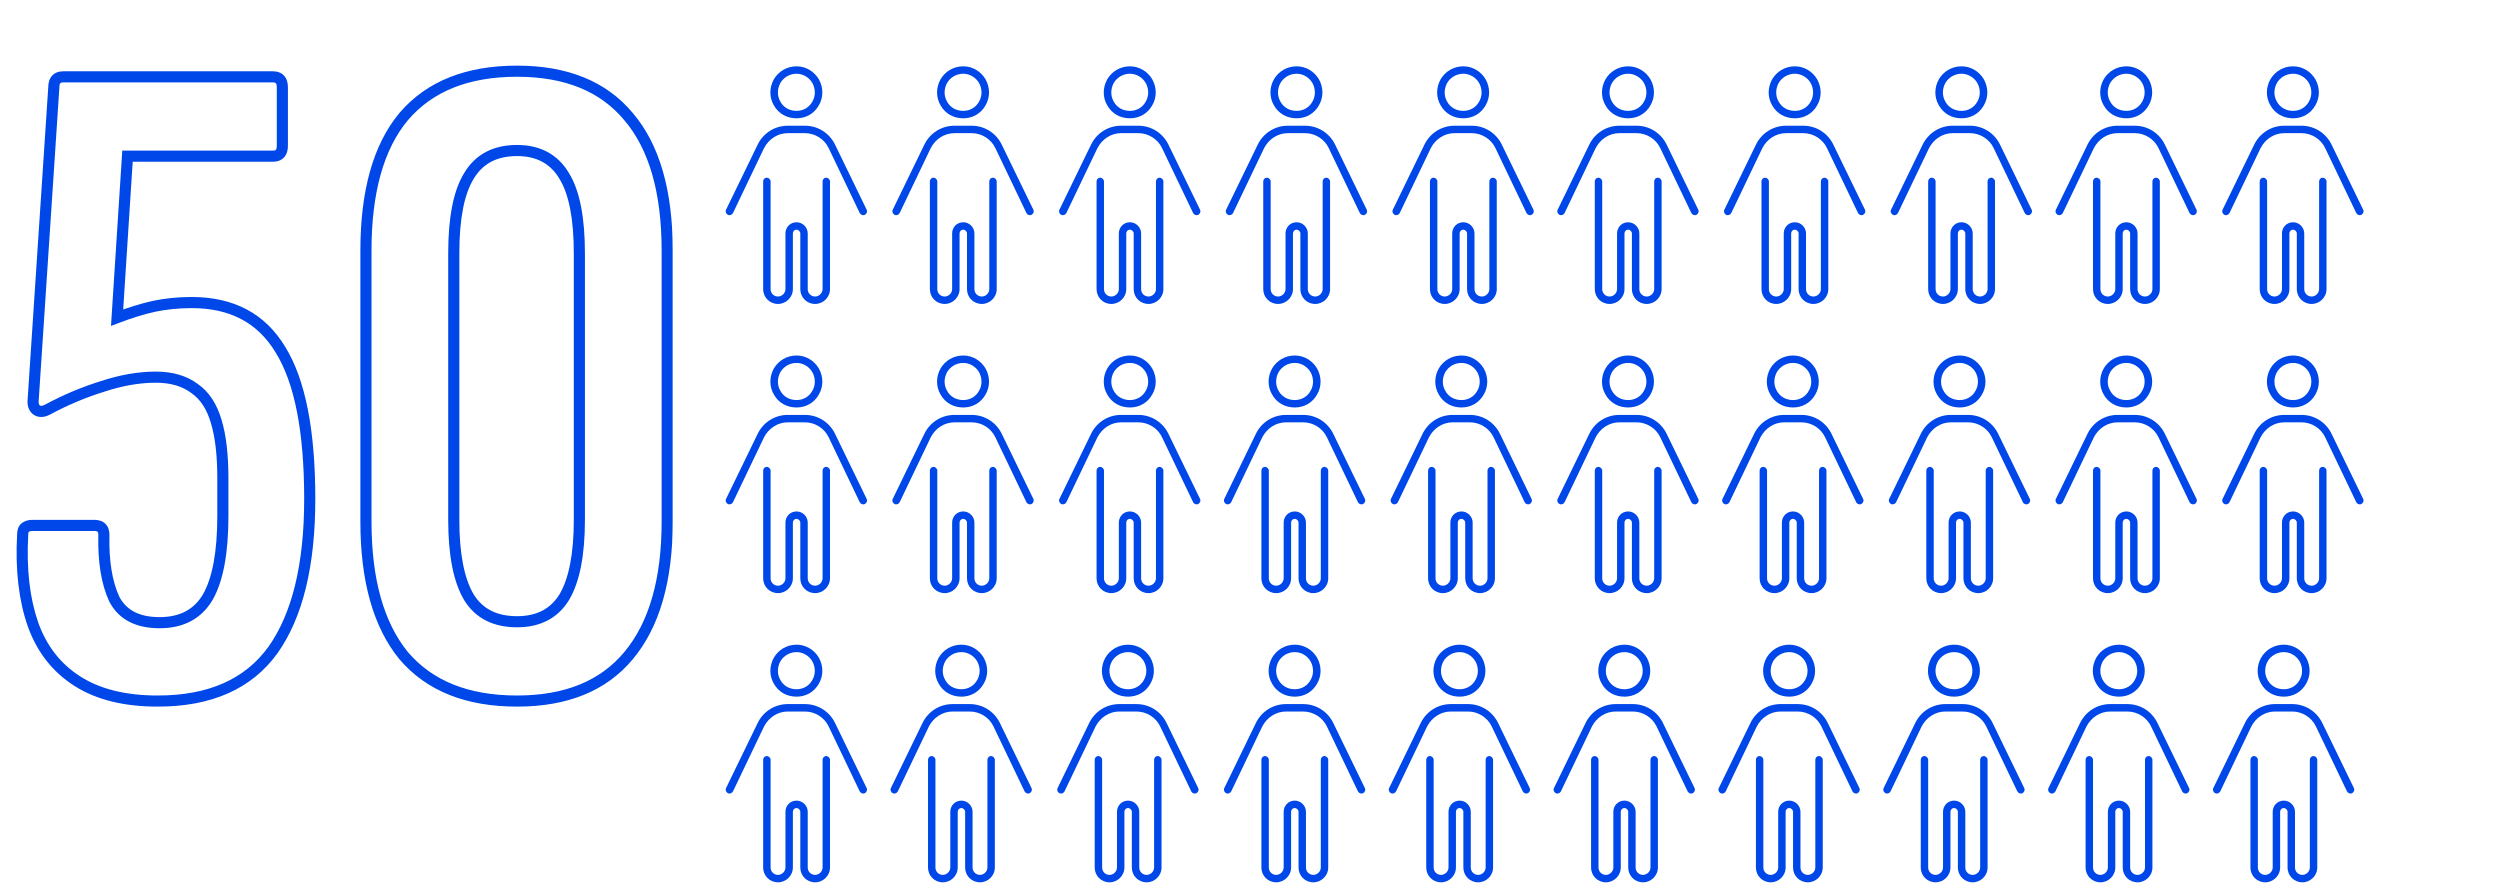 <svg width="1021" height="361" viewBox="0 0 1021 361" fill="none" xmlns="http://www.w3.org/2000/svg">
<mask id="path-1-outside-1_154_229" maskUnits="userSpaceOnUse" x="6" y="26" width="269" height="263" fill="black">
<rect fill="white" x="6" y="26" width="269" height="263"/>
<path d="M64.406 286.314C51.036 286.314 40.109 283.614 31.625 278.215C23.14 272.816 17.098 265.102 13.498 255.075C9.899 244.791 8.485 232.578 9.256 218.437C9.256 216.894 9.642 215.866 10.413 215.351C11.184 214.837 12.084 214.58 13.113 214.58H38.567C41.138 214.58 42.423 215.866 42.423 218.437C42.166 229.235 43.58 237.977 46.666 244.662C50.008 251.09 56.179 254.304 65.177 254.304C74.176 254.304 80.733 250.833 84.847 243.891C88.96 236.692 91.017 225.636 91.017 210.723V195.297C91.017 185.784 90.117 178.07 88.317 172.157C86.518 165.986 83.561 161.487 79.447 158.659C75.333 155.573 70.063 154.031 63.635 154.031C56.693 154.031 49.365 155.316 41.652 157.887C34.196 160.201 26.868 163.287 19.669 167.143C17.869 168.172 16.326 168.3 15.041 167.529C14.012 166.758 13.498 165.601 13.498 164.058L21.983 35.631C21.983 32.803 23.268 31.389 25.84 31.389H111.457C114.029 31.389 115.314 32.803 115.314 35.631V59.542C115.314 62.371 114.029 63.785 111.457 63.785H52.065L47.823 129.734C53.222 127.677 58.236 126.134 62.864 125.106C67.749 124.077 72.891 123.563 78.29 123.563C94.745 123.563 106.829 129.991 114.543 142.846C122.513 155.702 126.498 176.014 126.498 203.782C126.498 230.778 121.485 251.347 111.457 265.488C101.43 279.372 85.746 286.314 64.406 286.314ZM211.158 286.314C190.846 286.314 175.42 280.143 164.878 267.802C154.594 255.204 149.452 236.949 149.452 213.037V102.351C149.452 78.183 154.594 59.928 164.878 47.587C175.42 35.245 190.846 29.075 211.158 29.075C231.213 29.075 246.382 35.245 256.667 47.587C267.208 59.928 272.479 78.183 272.479 102.351V213.037C272.479 236.949 267.208 255.204 256.667 267.802C246.382 280.143 231.213 286.314 211.158 286.314ZM211.158 253.918C219.9 253.918 226.328 250.576 230.441 243.891C234.555 236.949 236.612 226.407 236.612 212.266V103.508C236.612 89.11 234.555 78.569 230.441 71.884C226.328 64.942 219.9 61.471 211.158 61.471C202.159 61.471 195.603 64.942 191.489 71.884C187.375 78.569 185.318 89.11 185.318 103.508V212.266C185.318 226.407 187.375 236.949 191.489 243.891C195.603 250.576 202.159 253.918 211.158 253.918Z"/>
</mask>
<path d="M31.625 278.215L30.405 280.131L31.625 278.215ZM13.498 255.075L11.355 255.825L11.358 255.834L11.361 255.842L13.498 255.075ZM9.256 218.437L11.523 218.56L11.527 218.499V218.437H9.256ZM10.413 215.351L11.673 217.241H11.673L10.413 215.351ZM42.423 218.437L44.693 218.491L44.694 218.464V218.437H42.423ZM46.666 244.662L44.604 245.614L44.626 245.662L44.651 245.71L46.666 244.662ZM84.847 243.891L86.8 245.048L86.809 245.033L86.818 245.017L84.847 243.891ZM88.317 172.157L86.138 172.793L86.141 172.805L86.145 172.818L88.317 172.157ZM79.447 158.659L78.085 160.475L78.122 160.503L78.161 160.53L79.447 158.659ZM41.652 157.887L42.325 160.056L42.348 160.049L42.37 160.042L41.652 157.887ZM19.669 167.143L18.597 165.142L18.569 165.156L18.542 165.172L19.669 167.143ZM15.041 167.529L13.678 169.346L13.772 169.416L13.873 169.476L15.041 167.529ZM13.498 164.058L11.232 163.908L11.227 163.983V164.058H13.498ZM21.983 35.631L24.249 35.781L24.254 35.706V35.631H21.983ZM52.065 63.785V61.514H49.935L49.799 63.639L52.065 63.785ZM47.823 129.734L45.556 129.588L45.33 133.113L48.631 131.856L47.823 129.734ZM62.864 125.106L62.396 122.884L62.383 122.886L62.371 122.889L62.864 125.106ZM114.543 142.846L112.596 144.015L112.604 144.029L112.613 144.043L114.543 142.846ZM111.457 265.488L113.298 266.818L113.304 266.81L113.31 266.802L111.457 265.488ZM64.406 286.314V284.043C51.329 284.043 40.862 281.402 32.844 276.299L31.625 278.215L30.405 280.131C39.356 285.827 50.743 288.585 64.406 288.585V286.314ZM31.625 278.215L32.844 276.299C24.81 271.187 19.076 263.891 15.636 254.308L13.498 255.075L11.361 255.842C15.12 266.314 21.47 274.444 30.405 280.131L31.625 278.215ZM13.498 255.075L15.642 254.325C12.165 244.391 10.764 232.49 11.523 218.56L9.256 218.437L6.989 218.313C6.206 232.666 7.633 245.19 11.355 255.825L13.498 255.075ZM9.256 218.437H11.527C11.527 217.836 11.604 217.485 11.671 217.306C11.729 217.153 11.752 217.188 11.673 217.241L10.413 215.351L9.153 213.462C7.419 214.618 6.985 216.645 6.985 218.437H9.256ZM10.413 215.351L11.673 217.241C12.031 217.002 12.482 216.851 13.113 216.851V214.58V212.309C11.687 212.309 10.338 212.672 9.153 213.462L10.413 215.351ZM13.113 214.58V216.851H38.567V214.58V212.309H13.113V214.58ZM38.567 214.58V216.851C39.502 216.851 39.787 217.083 39.853 217.15C39.92 217.217 40.152 217.501 40.152 218.437H42.423H44.694C44.694 216.801 44.284 215.157 43.065 213.939C41.846 212.72 40.202 212.309 38.567 212.309V214.58ZM42.423 218.437L40.153 218.383C39.891 229.379 41.321 238.502 44.604 245.614L46.666 244.662L48.727 243.71C45.839 237.453 44.441 229.092 44.693 218.491L42.423 218.437ZM46.666 244.662L44.651 245.71C48.485 253.084 55.576 256.575 65.177 256.575V254.304V252.033C56.782 252.033 51.531 249.096 48.68 243.614L46.666 244.662ZM65.177 254.304V256.575C74.867 256.575 82.224 252.771 86.8 245.048L84.847 243.891L82.893 242.733C79.242 248.895 73.485 252.033 65.177 252.033V254.304ZM84.847 243.891L86.818 245.017C91.229 237.299 93.288 225.761 93.288 210.723H91.017H88.746C88.746 225.511 86.692 236.084 82.875 242.764L84.847 243.891ZM91.017 210.723H93.288V195.297H91.017H88.746V210.723H91.017ZM91.017 195.297H93.288C93.288 185.667 92.38 177.706 90.49 171.496L88.317 172.157L86.145 172.818C87.854 178.435 88.746 185.901 88.746 195.297H91.017ZM88.317 172.157L90.498 171.521C88.594 164.995 85.39 159.988 80.734 156.787L79.447 158.659L78.161 160.53C81.732 162.985 84.441 166.978 86.138 172.793L88.317 172.157ZM79.447 158.659L80.81 156.842C76.214 153.395 70.429 151.76 63.635 151.76V154.031V156.301C69.696 156.301 74.453 157.752 78.085 160.475L79.447 158.659ZM63.635 154.031V151.76C56.411 151.76 48.84 153.098 40.934 155.733L41.652 157.887L42.37 160.042C49.891 157.535 56.975 156.301 63.635 156.301V154.031ZM41.652 157.887L40.979 155.718C33.378 158.077 25.917 161.22 18.597 165.142L19.669 167.143L20.741 169.145C27.819 165.353 35.013 162.325 42.325 160.056L41.652 157.887ZM19.669 167.143L18.542 165.172C17.148 165.969 16.531 165.775 16.209 165.582L15.041 167.529L13.873 169.476C16.122 170.826 18.591 170.375 20.796 169.115L19.669 167.143ZM15.041 167.529L16.404 165.712C16.064 165.458 15.769 165.047 15.769 164.058H13.498H11.227C11.227 166.155 11.961 168.057 13.678 169.346L15.041 167.529ZM13.498 164.058L15.764 164.208L24.249 35.781L21.983 35.631L19.717 35.481L11.232 163.908L13.498 164.058ZM21.983 35.631H24.254C24.254 34.516 24.512 34.104 24.627 33.977C24.706 33.891 24.963 33.66 25.84 33.66V31.389V29.118C24.145 29.118 22.474 29.594 21.267 30.922C20.097 32.209 19.712 33.918 19.712 35.631H21.983ZM25.84 31.389V33.66H111.457V31.389V29.118H25.84V31.389ZM111.457 31.389V33.66C112.334 33.66 112.591 33.891 112.67 33.977C112.785 34.104 113.043 34.516 113.043 35.631H115.314H117.585C117.585 33.918 117.2 32.209 116.03 30.922C114.823 29.594 113.152 29.118 111.457 29.118V31.389ZM115.314 35.631H113.043V59.542H115.314H117.585V35.631H115.314ZM115.314 59.542H113.043C113.043 60.657 112.785 61.069 112.67 61.197C112.591 61.283 112.334 61.514 111.457 61.514V63.785V66.056C113.152 66.056 114.823 65.58 116.03 64.252C117.2 62.965 117.585 61.256 117.585 59.542H115.314ZM111.457 63.785V61.514H52.065V63.785V66.056H111.457V63.785ZM52.065 63.785L49.799 63.639L45.556 129.588L47.823 129.734L50.089 129.879L54.331 63.931L52.065 63.785ZM47.823 129.734L48.631 131.856C53.949 129.83 58.856 128.323 63.356 127.322L62.864 125.106L62.371 122.889C57.615 123.946 52.495 125.524 47.014 127.612L47.823 129.734ZM62.864 125.106L63.331 127.328C68.051 126.334 73.035 125.834 78.29 125.834V123.563V121.292C72.746 121.292 67.447 121.82 62.396 122.884L62.864 125.106ZM78.29 123.563V125.834C94.041 125.834 105.339 131.92 112.596 144.015L114.543 142.846L116.49 141.678C108.32 128.062 95.449 121.292 78.29 121.292V123.563ZM114.543 142.846L112.613 144.043C120.242 156.348 124.228 176.134 124.228 203.782H126.498H128.769C128.769 175.893 124.784 155.056 116.473 141.65L114.543 142.846ZM126.498 203.782H124.228C124.228 230.552 119.247 250.577 109.605 264.175L111.457 265.488L113.31 266.802C123.723 252.117 128.769 231.005 128.769 203.782H126.498ZM111.457 265.488L109.617 264.158C100.121 277.306 85.218 284.043 64.406 284.043V286.314V288.585C86.275 288.585 102.739 281.438 113.298 266.818L111.457 265.488ZM164.878 267.802L163.119 269.238L163.135 269.258L163.151 269.277L164.878 267.802ZM164.878 47.587L163.151 46.112L163.143 46.123L163.134 46.133L164.878 47.587ZM256.667 47.587L254.922 49.041L254.931 49.051L254.94 49.062L256.667 47.587ZM256.667 267.802L254.925 266.345L254.922 266.348L256.667 267.802ZM230.441 243.891L232.375 245.081L232.385 245.065L232.395 245.048L230.441 243.891ZM230.441 71.884L228.488 73.041L228.497 73.058L228.507 73.074L230.441 71.884ZM191.489 71.884L193.423 73.074L193.433 73.058L193.443 73.041L191.489 71.884ZM191.489 243.891L189.536 245.048L189.545 245.065L189.555 245.081L191.489 243.891ZM211.158 286.314V284.043C191.33 284.043 176.61 278.04 166.605 266.327L164.878 267.802L163.151 269.277C174.23 282.246 190.363 288.585 211.158 288.585V286.314ZM164.878 267.802L166.637 266.366C156.808 254.326 151.722 236.664 151.722 213.037H149.452H147.181C147.181 237.234 152.379 256.082 163.119 269.238L164.878 267.802ZM149.452 213.037H151.722V102.351H149.452H147.181V213.037H149.452ZM149.452 102.351H151.722C151.722 78.457 156.813 60.812 166.623 49.041L164.878 47.587L163.134 46.133C152.374 59.044 147.181 77.909 147.181 102.351H149.452ZM164.878 47.587L166.605 49.062C176.61 37.349 191.33 31.346 211.158 31.346V29.075V26.804C190.363 26.804 174.23 33.142 163.151 46.112L164.878 47.587ZM211.158 29.075V31.346C230.721 31.346 245.174 37.342 254.922 49.041L256.667 47.587L258.411 46.133C247.591 33.149 231.704 26.804 211.158 26.804V29.075ZM256.667 47.587L254.94 49.062C264.994 60.832 270.208 78.468 270.208 102.351H272.479H274.75C274.75 77.898 269.423 59.025 258.393 46.112L256.667 47.587ZM272.479 102.351H270.208V213.037H272.479H274.75V102.351H272.479ZM272.479 213.037H270.208C270.208 236.653 264.999 254.306 254.925 266.345L256.667 267.802L258.408 269.259C269.418 256.102 274.75 237.245 274.75 213.037H272.479ZM256.667 267.802L254.922 266.348C245.174 278.046 230.721 284.043 211.158 284.043V286.314V288.585C231.704 288.585 247.591 282.24 258.411 269.256L256.667 267.802ZM211.158 253.918V256.189C220.581 256.189 227.795 252.524 232.375 245.081L230.441 243.891L228.507 242.701C224.86 248.628 219.218 251.647 211.158 251.647V253.918ZM230.441 243.891L232.395 245.048C236.82 237.582 238.883 226.548 238.883 212.266H236.612H234.341C234.341 226.266 232.291 236.316 228.488 242.733L230.441 243.891ZM236.612 212.266H238.883V103.508H236.612H234.341V212.266H236.612ZM236.612 103.508H238.883C238.883 88.99 236.826 77.926 232.375 70.694L230.441 71.884L228.507 73.074C232.284 79.211 234.341 89.231 234.341 103.508H236.612ZM230.441 71.884L232.395 70.726C227.833 63.027 220.621 59.2 211.158 59.2V61.471V63.742C219.179 63.742 224.823 66.856 228.488 73.041L230.441 71.884ZM211.158 61.471V59.2C201.468 59.2 194.112 63.004 189.536 70.726L191.489 71.884L193.443 73.041C197.094 66.88 202.85 63.742 211.158 63.742V61.471ZM191.489 71.884L189.555 70.694C185.104 77.926 183.048 88.99 183.048 103.508H185.318H187.589C187.589 89.231 189.646 79.211 193.423 73.074L191.489 71.884ZM185.318 103.508H183.048V212.266H185.318H187.589V103.508H185.318ZM185.318 212.266H183.048C183.048 226.548 185.111 237.582 189.536 245.048L191.489 243.891L193.443 242.733C189.64 236.316 187.589 226.266 187.589 212.266H185.318ZM191.489 243.891L189.555 245.081C194.149 252.546 201.507 256.189 211.158 256.189V253.918V251.647C202.811 251.647 197.057 248.605 193.423 242.701L191.489 243.891Z" fill="#0047E9" mask="url(#path-1-outside-1_154_229)"/>
<path d="M325.327 45.279C327.981 45.279 330.445 43.953 331.772 41.489C333.099 39.214 333.099 36.371 331.772 33.907C330.445 31.632 327.981 30.116 325.327 30.116C322.484 30.116 320.02 31.632 318.693 33.907C317.367 36.371 317.367 39.214 318.693 41.489C320.02 43.953 322.484 45.279 325.327 45.279ZM325.327 27.083C329.118 27.083 332.53 29.168 334.426 32.39C336.321 35.802 336.321 39.783 334.426 43.005C332.53 46.417 329.118 48.312 325.327 48.312C321.347 48.312 317.935 46.417 316.04 43.005C314.144 39.783 314.144 35.802 316.04 32.39C317.935 29.168 321.347 27.083 325.327 27.083ZM321.726 54.378C317.556 54.378 313.955 56.842 312.059 60.443L299.36 86.98C298.98 87.738 298.033 88.117 297.275 87.738C296.516 87.359 296.137 86.411 296.516 85.653L309.406 59.116C311.68 54.378 316.419 51.345 321.726 51.345H328.739C334.047 51.345 338.785 54.378 341.06 59.116L353.949 85.653C354.328 86.411 353.949 87.359 353.191 87.738C352.433 88.117 351.485 87.738 351.106 86.98L338.406 60.443C336.7 56.842 332.909 54.378 328.739 54.378H321.726ZM314.713 74.091V118.065C314.713 119.771 316.04 121.098 317.746 121.098C319.262 121.098 320.778 119.771 320.778 118.065V95.32C320.778 92.856 322.674 90.771 325.327 90.771C327.792 90.771 329.877 92.856 329.877 95.32V118.065C329.877 119.771 331.203 121.098 332.909 121.098C334.426 121.098 335.942 119.771 335.942 118.065V74.091C335.942 73.332 336.511 72.574 337.458 72.574C338.217 72.574 338.975 73.332 338.975 74.091V118.065C338.975 121.477 336.132 124.131 332.909 124.131C329.498 124.131 326.844 121.477 326.844 118.065V95.32C326.844 94.562 326.086 93.803 325.327 93.803C324.38 93.803 323.811 94.562 323.811 95.32V118.065C323.811 121.477 320.968 124.131 317.746 124.131C314.334 124.131 311.68 121.477 311.68 118.065V74.091C311.68 73.332 312.249 72.574 313.196 72.574C313.955 72.574 314.713 73.332 314.713 74.091Z" fill="#0047E9"/>
<path d="M393.404 45.279C396.058 45.279 398.522 43.953 399.849 41.489C401.176 39.214 401.176 36.371 399.849 33.907C398.522 31.632 396.058 30.116 393.404 30.116C390.561 30.116 388.097 31.632 386.77 33.907C385.443 36.371 385.443 39.214 386.77 41.489C388.097 43.953 390.561 45.279 393.404 45.279ZM393.404 27.083C397.195 27.083 400.607 29.168 402.503 32.39C404.398 35.802 404.398 39.783 402.503 43.005C400.607 46.417 397.195 48.312 393.404 48.312C389.424 48.312 386.012 46.417 384.117 43.005C382.221 39.783 382.221 35.802 384.117 32.39C386.012 29.168 389.424 27.083 393.404 27.083ZM389.803 54.378C385.633 54.378 382.032 56.842 380.136 60.443L367.436 86.98C367.057 87.738 366.11 88.117 365.351 87.738C364.593 87.359 364.214 86.411 364.593 85.653L377.482 59.116C379.757 54.378 384.496 51.345 389.803 51.345H396.816C402.124 51.345 406.862 54.378 409.137 59.116L422.026 85.653C422.405 86.411 422.026 87.359 421.268 87.738C420.51 88.117 419.562 87.738 419.183 86.98L406.483 60.443C404.777 56.842 400.986 54.378 396.816 54.378H389.803ZM382.79 74.091V118.065C382.79 119.771 384.117 121.098 385.823 121.098C387.339 121.098 388.855 119.771 388.855 118.065V95.32C388.855 92.856 390.751 90.771 393.404 90.771C395.869 90.771 397.954 92.856 397.954 95.32V118.065C397.954 119.771 399.28 121.098 400.986 121.098C402.503 121.098 404.019 119.771 404.019 118.065V74.091C404.019 73.332 404.588 72.574 405.535 72.574C406.294 72.574 407.052 73.332 407.052 74.091V118.065C407.052 121.477 404.209 124.131 400.986 124.131C397.574 124.131 394.921 121.477 394.921 118.065V95.32C394.921 94.562 394.163 93.803 393.404 93.803C392.457 93.803 391.888 94.562 391.888 95.32V118.065C391.888 121.477 389.045 124.131 385.823 124.131C382.411 124.131 379.757 121.477 379.757 118.065V74.091C379.757 73.332 380.326 72.574 381.273 72.574C382.032 72.574 382.79 73.332 382.79 74.091Z" fill="#0047E9"/>
<path d="M461.481 45.279C464.135 45.279 466.599 43.953 467.926 41.489C469.253 39.214 469.253 36.371 467.926 33.907C466.599 31.632 464.135 30.116 461.481 30.116C458.638 30.116 456.174 31.632 454.847 33.907C453.52 36.371 453.52 39.214 454.847 41.489C456.174 43.953 458.638 45.279 461.481 45.279ZM461.481 27.083C465.272 27.083 468.684 29.168 470.58 32.39C472.475 35.802 472.475 39.783 470.58 43.005C468.684 46.417 465.272 48.312 461.481 48.312C457.501 48.312 454.089 46.417 452.194 43.005C450.298 39.783 450.298 35.802 452.194 32.39C454.089 29.168 457.501 27.083 461.481 27.083ZM457.88 54.378C453.71 54.378 450.108 56.842 448.213 60.443L435.513 86.98C435.134 87.738 434.187 88.117 433.428 87.738C432.67 87.359 432.291 86.411 432.67 85.653L445.559 59.116C447.834 54.378 452.573 51.345 457.88 51.345H464.893C470.2 51.345 474.939 54.378 477.214 59.116L490.103 85.653C490.482 86.411 490.103 87.359 489.345 87.738C488.587 88.117 487.639 87.738 487.26 86.98L474.56 60.443C472.854 56.842 469.063 54.378 464.893 54.378H457.88ZM450.867 74.091V118.065C450.867 119.771 452.194 121.098 453.899 121.098C455.416 121.098 456.932 119.771 456.932 118.065V95.32C456.932 92.856 458.828 90.771 461.481 90.771C463.945 90.771 466.03 92.856 466.03 95.32V118.065C466.03 119.771 467.357 121.098 469.063 121.098C470.58 121.098 472.096 119.771 472.096 118.065V74.091C472.096 73.332 472.665 72.574 473.612 72.574C474.37 72.574 475.129 73.332 475.129 74.091V118.065C475.129 121.477 472.285 124.131 469.063 124.131C465.651 124.131 462.998 121.477 462.998 118.065V95.32C462.998 94.562 462.239 93.803 461.481 93.803C460.534 93.803 459.965 94.562 459.965 95.32V118.065C459.965 121.477 457.122 124.131 453.899 124.131C450.488 124.131 447.834 121.477 447.834 118.065V74.091C447.834 73.332 448.403 72.574 449.35 72.574C450.108 72.574 450.867 73.332 450.867 74.091Z" fill="#0047E9"/>
<path d="M529.558 45.279C532.212 45.279 534.676 43.953 536.003 41.489C537.33 39.214 537.33 36.371 536.003 33.907C534.676 31.632 532.212 30.116 529.558 30.116C526.715 30.116 524.251 31.632 522.924 33.907C521.597 36.371 521.597 39.214 522.924 41.489C524.251 43.953 526.715 45.279 529.558 45.279ZM529.558 27.083C533.349 27.083 536.761 29.168 538.657 32.39C540.552 35.802 540.552 39.783 538.657 43.005C536.761 46.417 533.349 48.312 529.558 48.312C525.578 48.312 522.166 46.417 520.27 43.005C518.375 39.783 518.375 35.802 520.27 32.39C522.166 29.168 525.578 27.083 529.558 27.083ZM525.957 54.378C521.787 54.378 518.185 56.842 516.29 60.443L503.59 86.98C503.211 87.738 502.264 88.117 501.505 87.738C500.747 87.359 500.368 86.411 500.747 85.653L513.636 59.116C515.911 54.378 520.65 51.345 525.957 51.345H532.97C538.277 51.345 543.016 54.378 545.291 59.116L558.18 85.653C558.559 86.411 558.18 87.359 557.422 87.738C556.663 88.117 555.716 87.738 555.337 86.98L542.637 60.443C540.931 56.842 537.14 54.378 532.97 54.378H525.957ZM518.944 74.091V118.065C518.944 119.771 520.27 121.098 521.976 121.098C523.493 121.098 525.009 119.771 525.009 118.065V95.32C525.009 92.856 526.905 90.771 529.558 90.771C532.022 90.771 534.107 92.856 534.107 95.32V118.065C534.107 119.771 535.434 121.098 537.14 121.098C538.657 121.098 540.173 119.771 540.173 118.065V74.091C540.173 73.332 540.742 72.574 541.689 72.574C542.447 72.574 543.206 73.332 543.206 74.091V118.065C543.206 121.477 540.362 124.131 537.14 124.131C533.728 124.131 531.075 121.477 531.075 118.065V95.32C531.075 94.562 530.316 93.803 529.558 93.803C528.611 93.803 528.042 94.562 528.042 95.32V118.065C528.042 121.477 525.199 124.131 521.976 124.131C518.565 124.131 515.911 121.477 515.911 118.065V74.091C515.911 73.332 516.48 72.574 517.427 72.574C518.185 72.574 518.944 73.332 518.944 74.091Z" fill="#0047E9"/>
<path d="M597.635 45.279C600.289 45.279 602.753 43.953 604.08 41.489C605.407 39.214 605.407 36.371 604.08 33.907C602.753 31.632 600.289 30.116 597.635 30.116C594.792 30.116 592.328 31.632 591.001 33.907C589.674 36.371 589.674 39.214 591.001 41.489C592.328 43.953 594.792 45.279 597.635 45.279ZM597.635 27.083C601.426 27.083 604.838 29.168 606.733 32.39C608.629 35.802 608.629 39.783 606.733 43.005C604.838 46.417 601.426 48.312 597.635 48.312C593.655 48.312 590.243 46.417 588.347 43.005C586.452 39.783 586.452 35.802 588.347 32.39C590.243 29.168 593.655 27.083 597.635 27.083ZM594.034 54.378C589.864 54.378 586.262 56.842 584.367 60.443L571.667 86.98C571.288 87.738 570.34 88.117 569.582 87.738C568.824 87.359 568.445 86.411 568.824 85.653L581.713 59.116C583.988 54.378 588.726 51.345 594.034 51.345H601.047C606.354 51.345 611.093 54.378 613.368 59.116L626.257 85.653C626.636 86.411 626.257 87.359 625.499 87.738C624.74 88.117 623.793 87.738 623.414 86.98L610.714 60.443C609.008 56.842 605.217 54.378 601.047 54.378H594.034ZM587.021 74.091V118.065C587.021 119.771 588.347 121.098 590.053 121.098C591.57 121.098 593.086 119.771 593.086 118.065V95.32C593.086 92.856 594.982 90.771 597.635 90.771C600.099 90.771 602.184 92.856 602.184 95.32V118.065C602.184 119.771 603.511 121.098 605.217 121.098C606.733 121.098 608.25 119.771 608.25 118.065V74.091C608.25 73.332 608.818 72.574 609.766 72.574C610.524 72.574 611.283 73.332 611.283 74.091V118.065C611.283 121.477 608.439 124.131 605.217 124.131C601.805 124.131 599.152 121.477 599.152 118.065V95.32C599.152 94.562 598.393 93.803 597.635 93.803C596.687 93.803 596.119 94.562 596.119 95.32V118.065C596.119 121.477 593.276 124.131 590.053 124.131C586.641 124.131 583.988 121.477 583.988 118.065V74.091C583.988 73.332 584.556 72.574 585.504 72.574C586.262 72.574 587.021 73.332 587.021 74.091Z" fill="#0047E9"/>
<path d="M664.956 45.279C667.609 45.279 670.073 43.953 671.4 41.489C672.727 39.214 672.727 36.371 671.4 33.907C670.073 31.632 667.609 30.116 664.956 30.116C662.112 30.116 659.648 31.632 658.322 33.907C656.995 36.371 656.995 39.214 658.322 41.489C659.648 43.953 662.112 45.279 664.956 45.279ZM664.956 27.083C668.747 27.083 672.158 29.168 674.054 32.39C675.949 35.802 675.949 39.783 674.054 43.005C672.158 46.417 668.747 48.312 664.956 48.312C660.975 48.312 657.563 46.417 655.668 43.005C653.772 39.783 653.772 35.802 655.668 32.39C657.563 29.168 660.975 27.083 664.956 27.083ZM661.354 54.378C657.184 54.378 653.583 56.842 651.687 60.443L638.988 86.98C638.609 87.738 637.661 88.117 636.903 87.738C636.145 87.359 635.765 86.411 636.145 85.653L649.034 59.116C651.308 54.378 656.047 51.345 661.354 51.345H668.368C673.675 51.345 678.413 54.378 680.688 59.116L693.577 85.653C693.956 86.411 693.577 87.359 692.819 87.738C692.061 88.117 691.113 87.738 690.734 86.98L678.034 60.443C676.328 56.842 672.538 54.378 668.368 54.378H661.354ZM654.341 74.091V118.065C654.341 119.771 655.668 121.098 657.374 121.098C658.89 121.098 660.407 119.771 660.407 118.065V95.32C660.407 92.856 662.302 90.771 664.956 90.771C667.42 90.771 669.505 92.856 669.505 95.32V118.065C669.505 119.771 670.832 121.098 672.538 121.098C674.054 121.098 675.57 119.771 675.57 118.065V74.091C675.57 73.332 676.139 72.574 677.087 72.574C677.845 72.574 678.603 73.332 678.603 74.091V118.065C678.603 121.477 675.76 124.131 672.538 124.131C669.126 124.131 666.472 121.477 666.472 118.065V95.32C666.472 94.562 665.714 93.803 664.956 93.803C664.008 93.803 663.439 94.562 663.439 95.32V118.065C663.439 121.477 660.596 124.131 657.374 124.131C653.962 124.131 651.308 121.477 651.308 118.065V74.091C651.308 73.332 651.877 72.574 652.825 72.574C653.583 72.574 654.341 73.332 654.341 74.091Z" fill="#0047E9"/>
<path d="M733.033 45.279C735.686 45.279 738.15 43.953 739.477 41.489C740.804 39.214 740.804 36.371 739.477 33.907C738.15 31.632 735.686 30.116 733.033 30.116C730.189 30.116 727.725 31.632 726.398 33.907C725.072 36.371 725.072 39.214 726.398 41.489C727.725 43.953 730.189 45.279 733.033 45.279ZM733.033 27.083C736.824 27.083 740.235 29.168 742.131 32.39C744.026 35.802 744.026 39.783 742.131 43.005C740.235 46.417 736.824 48.312 733.033 48.312C729.052 48.312 725.64 46.417 723.745 43.005C721.849 39.783 721.849 35.802 723.745 32.39C725.64 29.168 729.052 27.083 733.033 27.083ZM729.431 54.378C725.261 54.378 721.66 56.842 719.764 60.443L707.065 86.98C706.686 87.738 705.738 88.117 704.98 87.738C704.221 87.359 703.842 86.411 704.221 85.653L717.111 59.116C719.385 54.378 724.124 51.345 729.431 51.345H736.444C741.752 51.345 746.49 54.378 748.765 59.116L761.654 85.653C762.033 86.411 761.654 87.359 760.896 87.738C760.138 88.117 759.19 87.738 758.811 86.98L746.111 60.443C744.405 56.842 740.614 54.378 736.444 54.378H729.431ZM722.418 74.091V118.065C722.418 119.771 723.745 121.098 725.451 121.098C726.967 121.098 728.483 119.771 728.483 118.065V95.32C728.483 92.856 730.379 90.771 733.033 90.771C735.497 90.771 737.582 92.856 737.582 95.32V118.065C737.582 119.771 738.909 121.098 740.614 121.098C742.131 121.098 743.647 119.771 743.647 118.065V74.091C743.647 73.332 744.216 72.574 745.164 72.574C745.922 72.574 746.68 73.332 746.68 74.091V118.065C746.68 121.477 743.837 124.131 740.614 124.131C737.203 124.131 734.549 121.477 734.549 118.065V95.32C734.549 94.562 733.791 93.803 733.033 93.803C732.085 93.803 731.516 94.562 731.516 95.32V118.065C731.516 121.477 728.673 124.131 725.451 124.131C722.039 124.131 719.385 121.477 719.385 118.065V74.091C719.385 73.332 719.954 72.574 720.902 72.574C721.66 72.574 722.418 73.332 722.418 74.091Z" fill="#0047E9"/>
<path d="M801.109 45.279C803.763 45.279 806.227 43.953 807.554 41.489C808.881 39.214 808.881 36.371 807.554 33.907C806.227 31.632 803.763 30.116 801.109 30.116C798.266 30.116 795.802 31.632 794.475 33.907C793.149 36.371 793.149 39.214 794.475 41.489C795.802 43.953 798.266 45.279 801.109 45.279ZM801.109 27.083C804.9 27.083 808.312 29.168 810.208 32.39C812.103 35.802 812.103 39.783 810.208 43.005C808.312 46.417 804.9 48.312 801.109 48.312C797.129 48.312 793.717 46.417 791.822 43.005C789.926 39.783 789.926 35.802 791.822 32.39C793.717 29.168 797.129 27.083 801.109 27.083ZM797.508 54.378C793.338 54.378 789.737 56.842 787.841 60.443L775.142 86.98C774.762 87.738 773.815 88.117 773.057 87.738C772.298 87.359 771.919 86.411 772.298 85.653L785.188 59.116C787.462 54.378 792.201 51.345 797.508 51.345H804.521C809.829 51.345 814.567 54.378 816.842 59.116L829.731 85.653C830.11 86.411 829.731 87.359 828.973 87.738C828.215 88.117 827.267 87.738 826.888 86.98L814.188 60.443C812.482 56.842 808.691 54.378 804.521 54.378H797.508ZM790.495 74.091V118.065C790.495 119.771 791.822 121.098 793.528 121.098C795.044 121.098 796.56 119.771 796.56 118.065V95.32C796.56 92.856 798.456 90.771 801.109 90.771C803.574 90.771 805.659 92.856 805.659 95.32V118.065C805.659 119.771 806.985 121.098 808.691 121.098C810.208 121.098 811.724 119.771 811.724 118.065V74.091C811.724 73.332 812.293 72.574 813.24 72.574C813.999 72.574 814.757 73.332 814.757 74.091V118.065C814.757 121.477 811.914 124.131 808.691 124.131C805.28 124.131 802.626 121.477 802.626 118.065V95.32C802.626 94.562 801.868 93.803 801.109 93.803C800.162 93.803 799.593 94.562 799.593 95.32V118.065C799.593 121.477 796.75 124.131 793.528 124.131C790.116 124.131 787.462 121.477 787.462 118.065V74.091C787.462 73.332 788.031 72.574 788.978 72.574C789.737 72.574 790.495 73.332 790.495 74.091Z" fill="#0047E9"/>
<path d="M868.43 45.279C871.084 45.279 873.548 43.953 874.875 41.489C876.201 39.214 876.201 36.371 874.875 33.907C873.548 31.632 871.084 30.116 868.43 30.116C865.587 30.116 863.123 31.632 861.796 33.907C860.469 36.371 860.469 39.214 861.796 41.489C863.123 43.953 865.587 45.279 868.43 45.279ZM868.43 27.083C872.221 27.083 875.633 29.168 877.528 32.39C879.424 35.802 879.424 39.783 877.528 43.005C875.633 46.417 872.221 48.312 868.43 48.312C864.45 48.312 861.038 46.417 859.142 43.005C857.247 39.783 857.247 35.802 859.142 32.39C861.038 29.168 864.45 27.083 868.43 27.083ZM864.829 54.378C860.659 54.378 857.057 56.842 855.162 60.443L842.462 86.98C842.083 87.738 841.135 88.117 840.377 87.738C839.619 87.359 839.24 86.411 839.619 85.653L852.508 59.116C854.783 54.378 859.521 51.345 864.829 51.345H871.842C877.149 51.345 881.888 54.378 884.162 59.116L897.052 85.653C897.431 86.411 897.052 87.359 896.293 87.738C895.535 88.117 894.587 87.738 894.208 86.98L881.509 60.443C879.803 56.842 876.012 54.378 871.842 54.378H864.829ZM857.815 74.091V118.065C857.815 119.771 859.142 121.098 860.848 121.098C862.365 121.098 863.881 119.771 863.881 118.065V95.32C863.881 92.856 865.776 90.771 868.43 90.771C870.894 90.771 872.979 92.856 872.979 95.32V118.065C872.979 119.771 874.306 121.098 876.012 121.098C877.528 121.098 879.045 119.771 879.045 118.065V74.091C879.045 73.332 879.613 72.574 880.561 72.574C881.319 72.574 882.077 73.332 882.077 74.091V118.065C882.077 121.477 879.234 124.131 876.012 124.131C872.6 124.131 869.946 121.477 869.946 118.065V95.32C869.946 94.562 869.188 93.803 868.43 93.803C867.482 93.803 866.914 94.562 866.914 95.32V118.065C866.914 121.477 864.07 124.131 860.848 124.131C857.436 124.131 854.783 121.477 854.783 118.065V74.091C854.783 73.332 855.351 72.574 856.299 72.574C857.057 72.574 857.815 73.332 857.815 74.091Z" fill="#0047E9"/>
<path d="M936.507 45.279C939.161 45.279 941.625 43.953 942.952 41.489C944.278 39.214 944.278 36.371 942.952 33.907C941.625 31.632 939.161 30.116 936.507 30.116C933.664 30.116 931.2 31.632 929.873 33.907C928.546 36.371 928.546 39.214 929.873 41.489C931.2 43.953 933.664 45.279 936.507 45.279ZM936.507 27.083C940.298 27.083 943.71 29.168 945.605 32.39C947.501 35.802 947.501 39.783 945.605 43.005C943.71 46.417 940.298 48.312 936.507 48.312C932.526 48.312 929.115 46.417 927.219 43.005C925.324 39.783 925.324 35.802 927.219 32.39C929.115 29.168 932.526 27.083 936.507 27.083ZM932.906 54.378C928.736 54.378 925.134 56.842 923.239 60.443L910.539 86.98C910.16 87.738 909.212 88.117 908.454 87.738C907.696 87.359 907.317 86.411 907.696 85.653L920.585 59.116C922.86 54.378 927.598 51.345 932.906 51.345H939.919C945.226 51.345 949.965 54.378 952.239 59.116L965.129 85.653C965.508 86.411 965.129 87.359 964.37 87.738C963.612 88.117 962.664 87.738 962.285 86.98L949.586 60.443C947.88 56.842 944.089 54.378 939.919 54.378H932.906ZM925.892 74.091V118.065C925.892 119.771 927.219 121.098 928.925 121.098C930.441 121.098 931.958 119.771 931.958 118.065V95.32C931.958 92.856 933.853 90.771 936.507 90.771C938.971 90.771 941.056 92.856 941.056 95.32V118.065C941.056 119.771 942.383 121.098 944.089 121.098C945.605 121.098 947.122 119.771 947.122 118.065V74.091C947.122 73.332 947.69 72.574 948.638 72.574C949.396 72.574 950.154 73.332 950.154 74.091V118.065C950.154 121.477 947.311 124.131 944.089 124.131C940.677 124.131 938.023 121.477 938.023 118.065V95.32C938.023 94.562 937.265 93.803 936.507 93.803C935.559 93.803 934.991 94.562 934.991 95.32V118.065C934.991 121.477 932.147 124.131 928.925 124.131C925.513 124.131 922.86 121.477 922.86 118.065V74.091C922.86 73.332 923.428 72.574 924.376 72.574C925.134 72.574 925.892 73.332 925.892 74.091Z" fill="#0047E9"/>
<path d="M325.327 163.382C327.981 163.382 330.445 162.055 331.772 159.591C333.099 157.317 333.099 154.473 331.772 152.009C330.445 149.735 327.981 148.218 325.327 148.218C322.484 148.218 320.02 149.735 318.693 152.009C317.367 154.473 317.367 157.317 318.693 159.591C320.02 162.055 322.484 163.382 325.327 163.382ZM325.327 145.186C329.118 145.186 332.53 147.271 334.426 150.493C336.321 153.905 336.321 157.885 334.426 161.107C332.53 164.519 329.118 166.415 325.327 166.415C321.347 166.415 317.935 164.519 316.04 161.107C314.144 157.885 314.144 153.905 316.04 150.493C317.935 147.271 321.347 145.186 325.327 145.186ZM321.726 172.48C317.556 172.48 313.955 174.944 312.059 178.546L299.36 205.082C298.98 205.841 298.033 206.22 297.275 205.841C296.516 205.461 296.137 204.514 296.516 203.756L309.406 177.219C311.68 172.48 316.419 169.448 321.726 169.448H328.739C334.047 169.448 338.785 172.48 341.06 177.219L353.949 203.756C354.328 204.514 353.949 205.461 353.191 205.841C352.433 206.22 351.485 205.841 351.106 205.082L338.406 178.546C336.7 174.944 332.909 172.48 328.739 172.48H321.726ZM314.713 192.193V236.168C314.713 237.874 316.04 239.201 317.746 239.201C319.262 239.201 320.778 237.874 320.778 236.168V213.422C320.778 210.958 322.674 208.873 325.327 208.873C327.792 208.873 329.877 210.958 329.877 213.422V236.168C329.877 237.874 331.203 239.201 332.909 239.201C334.426 239.201 335.942 237.874 335.942 236.168V192.193C335.942 191.435 336.511 190.677 337.458 190.677C338.217 190.677 338.975 191.435 338.975 192.193V236.168C338.975 239.58 336.132 242.234 332.909 242.234C329.498 242.234 326.844 239.58 326.844 236.168V213.422C326.844 212.664 326.086 211.906 325.327 211.906C324.38 211.906 323.811 212.664 323.811 213.422V236.168C323.811 239.58 320.968 242.234 317.746 242.234C314.334 242.234 311.68 239.58 311.68 236.168V192.193C311.68 191.435 312.249 190.677 313.196 190.677C313.955 190.677 314.713 191.435 314.713 192.193Z" fill="#0047E9"/>
<path d="M393.404 163.382C396.058 163.382 398.522 162.055 399.849 159.591C401.176 157.317 401.176 154.473 399.849 152.009C398.522 149.735 396.058 148.218 393.404 148.218C390.561 148.218 388.097 149.735 386.77 152.009C385.443 154.473 385.443 157.317 386.77 159.591C388.097 162.055 390.561 163.382 393.404 163.382ZM393.404 145.186C397.195 145.186 400.607 147.271 402.503 150.493C404.398 153.905 404.398 157.885 402.503 161.107C400.607 164.519 397.195 166.415 393.404 166.415C389.424 166.415 386.012 164.519 384.117 161.107C382.221 157.885 382.221 153.905 384.117 150.493C386.012 147.271 389.424 145.186 393.404 145.186ZM389.803 172.48C385.633 172.48 382.032 174.944 380.136 178.546L367.436 205.082C367.057 205.841 366.11 206.22 365.351 205.841C364.593 205.461 364.214 204.514 364.593 203.756L377.482 177.219C379.757 172.48 384.496 169.448 389.803 169.448H396.816C402.124 169.448 406.862 172.48 409.137 177.219L422.026 203.756C422.405 204.514 422.026 205.461 421.268 205.841C420.51 206.22 419.562 205.841 419.183 205.082L406.483 178.546C404.777 174.944 400.986 172.48 396.816 172.48H389.803ZM382.79 192.193V236.168C382.79 237.874 384.117 239.201 385.823 239.201C387.339 239.201 388.855 237.874 388.855 236.168V213.422C388.855 210.958 390.751 208.873 393.404 208.873C395.869 208.873 397.954 210.958 397.954 213.422V236.168C397.954 237.874 399.28 239.201 400.986 239.201C402.503 239.201 404.019 237.874 404.019 236.168V192.193C404.019 191.435 404.588 190.677 405.535 190.677C406.294 190.677 407.052 191.435 407.052 192.193V236.168C407.052 239.58 404.209 242.234 400.986 242.234C397.574 242.234 394.921 239.58 394.921 236.168V213.422C394.921 212.664 394.163 211.906 393.404 211.906C392.457 211.906 391.888 212.664 391.888 213.422V236.168C391.888 239.58 389.045 242.234 385.823 242.234C382.411 242.234 379.757 239.58 379.757 236.168V192.193C379.757 191.435 380.326 190.677 381.273 190.677C382.032 190.677 382.79 191.435 382.79 192.193Z" fill="#0047E9"/>
<path d="M461.481 163.382C464.135 163.382 466.599 162.055 467.926 159.591C469.253 157.317 469.253 154.473 467.926 152.009C466.599 149.735 464.135 148.218 461.481 148.218C458.638 148.218 456.174 149.735 454.847 152.009C453.52 154.473 453.52 157.317 454.847 159.591C456.174 162.055 458.638 163.382 461.481 163.382ZM461.481 145.186C465.272 145.186 468.684 147.271 470.58 150.493C472.475 153.905 472.475 157.885 470.58 161.107C468.684 164.519 465.272 166.415 461.481 166.415C457.501 166.415 454.089 164.519 452.194 161.107C450.298 157.885 450.298 153.905 452.194 150.493C454.089 147.271 457.501 145.186 461.481 145.186ZM457.88 172.48C453.71 172.48 450.108 174.944 448.213 178.546L435.513 205.082C435.134 205.841 434.187 206.22 433.428 205.841C432.67 205.461 432.291 204.514 432.67 203.756L445.559 177.219C447.834 172.48 452.573 169.448 457.88 169.448H464.893C470.2 169.448 474.939 172.48 477.214 177.219L490.103 203.756C490.482 204.514 490.103 205.461 489.345 205.841C488.587 206.22 487.639 205.841 487.26 205.082L474.56 178.546C472.854 174.944 469.063 172.48 464.893 172.48H457.88ZM450.867 192.193V236.168C450.867 237.874 452.194 239.201 453.899 239.201C455.416 239.201 456.932 237.874 456.932 236.168V213.422C456.932 210.958 458.828 208.873 461.481 208.873C463.945 208.873 466.03 210.958 466.03 213.422V236.168C466.03 237.874 467.357 239.201 469.063 239.201C470.58 239.201 472.096 237.874 472.096 236.168V192.193C472.096 191.435 472.665 190.677 473.612 190.677C474.37 190.677 475.129 191.435 475.129 192.193V236.168C475.129 239.58 472.285 242.234 469.063 242.234C465.651 242.234 462.998 239.58 462.998 236.168V213.422C462.998 212.664 462.239 211.906 461.481 211.906C460.534 211.906 459.965 212.664 459.965 213.422V236.168C459.965 239.58 457.122 242.234 453.899 242.234C450.488 242.234 447.834 239.58 447.834 236.168V192.193C447.834 191.435 448.403 190.677 449.35 190.677C450.108 190.677 450.867 191.435 450.867 192.193Z" fill="#0047E9"/>
<path d="M528.802 163.382C531.456 163.382 533.92 162.055 535.246 159.591C536.573 157.317 536.573 154.473 535.246 152.009C533.92 149.735 531.456 148.218 528.802 148.218C525.959 148.218 523.495 149.735 522.168 152.009C520.841 154.473 520.841 157.317 522.168 159.591C523.495 162.055 525.959 163.382 528.802 163.382ZM528.802 145.186C532.593 145.186 536.005 147.271 537.9 150.493C539.796 153.905 539.796 157.885 537.9 161.107C536.005 164.519 532.593 166.415 528.802 166.415C524.821 166.415 521.41 164.519 519.514 161.107C517.619 157.885 517.619 153.905 519.514 150.493C521.41 147.271 524.821 145.186 528.802 145.186ZM525.2 172.48C521.03 172.48 517.429 174.944 515.534 178.546L502.834 205.082C502.455 205.841 501.507 206.22 500.749 205.841C499.991 205.461 499.612 204.514 499.991 203.756L512.88 177.219C515.154 172.48 519.893 169.448 525.2 169.448H532.214C537.521 169.448 542.26 172.48 544.534 177.219L557.423 203.756C557.803 204.514 557.423 205.461 556.665 205.841C555.907 206.22 554.959 205.841 554.58 205.082L541.881 178.546C540.175 174.944 536.384 172.48 532.214 172.48H525.2ZM518.187 192.193V236.168C518.187 237.874 519.514 239.201 521.22 239.201C522.736 239.201 524.253 237.874 524.253 236.168V213.422C524.253 210.958 526.148 208.873 528.802 208.873C531.266 208.873 533.351 210.958 533.351 213.422V236.168C533.351 237.874 534.678 239.201 536.384 239.201C537.9 239.201 539.416 237.874 539.416 236.168V192.193C539.416 191.435 539.985 190.677 540.933 190.677C541.691 190.677 542.449 191.435 542.449 192.193V236.168C542.449 239.58 539.606 242.234 536.384 242.234C532.972 242.234 530.318 239.58 530.318 236.168V213.422C530.318 212.664 529.56 211.906 528.802 211.906C527.854 211.906 527.285 212.664 527.285 213.422V236.168C527.285 239.58 524.442 242.234 521.22 242.234C517.808 242.234 515.154 239.58 515.154 236.168V192.193C515.154 191.435 515.723 190.677 516.671 190.677C517.429 190.677 518.187 191.435 518.187 192.193Z" fill="#0047E9"/>
<path d="M596.879 163.382C599.532 163.382 601.997 162.055 603.323 159.591C604.65 157.317 604.65 154.473 603.323 152.009C601.997 149.735 599.532 148.218 596.879 148.218C594.036 148.218 591.571 149.735 590.245 152.009C588.918 154.473 588.918 157.317 590.245 159.591C591.571 162.055 594.036 163.382 596.879 163.382ZM596.879 145.186C600.67 145.186 604.082 147.271 605.977 150.493C607.872 153.905 607.872 157.885 605.977 161.107C604.082 164.519 600.67 166.415 596.879 166.415C592.898 166.415 589.486 164.519 587.591 161.107C585.696 157.885 585.696 153.905 587.591 150.493C589.486 147.271 592.898 145.186 596.879 145.186ZM593.277 172.48C589.107 172.48 585.506 174.944 583.61 178.546L570.911 205.082C570.532 205.841 569.584 206.22 568.826 205.841C568.068 205.461 567.689 204.514 568.068 203.756L580.957 177.219C583.231 172.48 587.97 169.448 593.277 169.448H600.291C605.598 169.448 610.337 172.48 612.611 177.219L625.5 203.756C625.879 204.514 625.5 205.461 624.742 205.841C623.984 206.22 623.036 205.841 622.657 205.082L609.957 178.546C608.252 174.944 604.461 172.48 600.291 172.48H593.277ZM586.264 192.193V236.168C586.264 237.874 587.591 239.201 589.297 239.201C590.813 239.201 592.33 237.874 592.33 236.168V213.422C592.33 210.958 594.225 208.873 596.879 208.873C599.343 208.873 601.428 210.958 601.428 213.422V236.168C601.428 237.874 602.755 239.201 604.461 239.201C605.977 239.201 607.493 237.874 607.493 236.168V192.193C607.493 191.435 608.062 190.677 609.01 190.677C609.768 190.677 610.526 191.435 610.526 192.193V236.168C610.526 239.58 607.683 242.234 604.461 242.234C601.049 242.234 598.395 239.58 598.395 236.168V213.422C598.395 212.664 597.637 211.906 596.879 211.906C595.931 211.906 595.362 212.664 595.362 213.422V236.168C595.362 239.58 592.519 242.234 589.297 242.234C585.885 242.234 583.231 239.58 583.231 236.168V192.193C583.231 191.435 583.8 190.677 584.748 190.677C585.506 190.677 586.264 191.435 586.264 192.193Z" fill="#0047E9"/>
<path d="M664.956 163.382C667.609 163.382 670.073 162.055 671.4 159.591C672.727 157.317 672.727 154.473 671.4 152.009C670.073 149.735 667.609 148.218 664.956 148.218C662.112 148.218 659.648 149.735 658.322 152.009C656.995 154.473 656.995 157.317 658.322 159.591C659.648 162.055 662.112 163.382 664.956 163.382ZM664.956 145.186C668.747 145.186 672.158 147.271 674.054 150.493C675.949 153.905 675.949 157.885 674.054 161.107C672.158 164.519 668.747 166.415 664.956 166.415C660.975 166.415 657.563 164.519 655.668 161.107C653.772 157.885 653.772 153.905 655.668 150.493C657.563 147.271 660.975 145.186 664.956 145.186ZM661.354 172.48C657.184 172.48 653.583 174.944 651.687 178.546L638.988 205.082C638.609 205.841 637.661 206.22 636.903 205.841C636.145 205.461 635.765 204.514 636.145 203.756L649.034 177.219C651.308 172.48 656.047 169.448 661.354 169.448H668.368C673.675 169.448 678.413 172.48 680.688 177.219L693.577 203.756C693.956 204.514 693.577 205.461 692.819 205.841C692.061 206.22 691.113 205.841 690.734 205.082L678.034 178.546C676.328 174.944 672.538 172.48 668.368 172.48H661.354ZM654.341 192.193V236.168C654.341 237.874 655.668 239.201 657.374 239.201C658.89 239.201 660.407 237.874 660.407 236.168V213.422C660.407 210.958 662.302 208.873 664.956 208.873C667.42 208.873 669.505 210.958 669.505 213.422V236.168C669.505 237.874 670.832 239.201 672.538 239.201C674.054 239.201 675.57 237.874 675.57 236.168V192.193C675.57 191.435 676.139 190.677 677.087 190.677C677.845 190.677 678.603 191.435 678.603 192.193V236.168C678.603 239.58 675.76 242.234 672.538 242.234C669.126 242.234 666.472 239.58 666.472 236.168V213.422C666.472 212.664 665.714 211.906 664.956 211.906C664.008 211.906 663.439 212.664 663.439 213.422V236.168C663.439 239.58 660.596 242.234 657.374 242.234C653.962 242.234 651.308 239.58 651.308 236.168V192.193C651.308 191.435 651.877 190.677 652.825 190.677C653.583 190.677 654.341 191.435 654.341 192.193Z" fill="#0047E9"/>
<path d="M732.276 163.382C734.93 163.382 737.394 162.055 738.721 159.591C740.048 157.317 740.048 154.473 738.721 152.009C737.394 149.735 734.93 148.218 732.276 148.218C729.433 148.218 726.969 149.735 725.642 152.009C724.315 154.473 724.315 157.317 725.642 159.591C726.969 162.055 729.433 163.382 732.276 163.382ZM732.276 145.186C736.067 145.186 739.479 147.271 741.374 150.493C743.27 153.905 743.27 157.885 741.374 161.107C739.479 164.519 736.067 166.415 732.276 166.415C728.296 166.415 724.884 164.519 722.988 161.107C721.093 157.885 721.093 153.905 722.988 150.493C724.884 147.271 728.296 145.186 732.276 145.186ZM728.675 172.48C724.505 172.48 720.903 174.944 719.008 178.546L706.308 205.082C705.929 205.841 704.981 206.22 704.223 205.841C703.465 205.461 703.086 204.514 703.465 203.756L716.354 177.219C718.629 172.48 723.368 169.448 728.675 169.448H735.688C740.995 169.448 745.734 172.48 748.009 177.219L760.898 203.756C761.277 204.514 760.898 205.461 760.14 205.841C759.381 206.22 758.434 205.841 758.055 205.082L745.355 178.546C743.649 174.944 739.858 172.48 735.688 172.48H728.675ZM721.662 192.193V236.168C721.662 237.874 722.988 239.201 724.694 239.201C726.211 239.201 727.727 237.874 727.727 236.168V213.422C727.727 210.958 729.623 208.873 732.276 208.873C734.74 208.873 736.825 210.958 736.825 213.422V236.168C736.825 237.874 738.152 239.201 739.858 239.201C741.374 239.201 742.891 237.874 742.891 236.168V192.193C742.891 191.435 743.459 190.677 744.407 190.677C745.165 190.677 745.924 191.435 745.924 192.193V236.168C745.924 239.58 743.08 242.234 739.858 242.234C736.446 242.234 733.793 239.58 733.793 236.168V213.422C733.793 212.664 733.034 211.906 732.276 211.906C731.328 211.906 730.76 212.664 730.76 213.422V236.168C730.76 239.58 727.917 242.234 724.694 242.234C721.283 242.234 718.629 239.58 718.629 236.168V192.193C718.629 191.435 719.197 190.677 720.145 190.677C720.903 190.677 721.662 191.435 721.662 192.193Z" fill="#0047E9"/>
<path d="M800.353 163.382C803.007 163.382 805.471 162.055 806.798 159.591C808.125 157.317 808.125 154.473 806.798 152.009C805.471 149.735 803.007 148.218 800.353 148.218C797.51 148.218 795.046 149.735 793.719 152.009C792.392 154.473 792.392 157.317 793.719 159.591C795.046 162.055 797.51 163.382 800.353 163.382ZM800.353 145.186C804.144 145.186 807.556 147.271 809.451 150.493C811.347 153.905 811.347 157.885 809.451 161.107C807.556 164.519 804.144 166.415 800.353 166.415C796.373 166.415 792.961 164.519 791.065 161.107C789.17 157.885 789.17 153.905 791.065 150.493C792.961 147.271 796.373 145.186 800.353 145.186ZM796.752 172.48C792.582 172.48 788.98 174.944 787.085 178.546L774.385 205.082C774.006 205.841 773.058 206.22 772.3 205.841C771.542 205.461 771.163 204.514 771.542 203.756L784.431 177.219C786.706 172.48 791.444 169.448 796.752 169.448H803.765C809.072 169.448 813.811 172.48 816.086 177.219L828.975 203.756C829.354 204.514 828.975 205.461 828.217 205.841C827.458 206.22 826.511 205.841 826.131 205.082L813.432 178.546C811.726 174.944 807.935 172.48 803.765 172.48H796.752ZM789.739 192.193V236.168C789.739 237.874 791.065 239.201 792.771 239.201C794.288 239.201 795.804 237.874 795.804 236.168V213.422C795.804 210.958 797.699 208.873 800.353 208.873C802.817 208.873 804.902 210.958 804.902 213.422V236.168C804.902 237.874 806.229 239.201 807.935 239.201C809.451 239.201 810.968 237.874 810.968 236.168V192.193C810.968 191.435 811.536 190.677 812.484 190.677C813.242 190.677 814.001 191.435 814.001 192.193V236.168C814.001 239.58 811.157 242.234 807.935 242.234C804.523 242.234 801.87 239.58 801.87 236.168V213.422C801.87 212.664 801.111 211.906 800.353 211.906C799.405 211.906 798.837 212.664 798.837 213.422V236.168C798.837 239.58 795.994 242.234 792.771 242.234C789.359 242.234 786.706 239.58 786.706 236.168V192.193C786.706 191.435 787.274 190.677 788.222 190.677C788.98 190.677 789.739 191.435 789.739 192.193Z" fill="#0047E9"/>
<path d="M868.43 163.382C871.084 163.382 873.548 162.055 874.875 159.591C876.201 157.317 876.201 154.473 874.875 152.009C873.548 149.735 871.084 148.218 868.43 148.218C865.587 148.218 863.123 149.735 861.796 152.009C860.469 154.473 860.469 157.317 861.796 159.591C863.123 162.055 865.587 163.382 868.43 163.382ZM868.43 145.186C872.221 145.186 875.633 147.271 877.528 150.493C879.424 153.905 879.424 157.885 877.528 161.107C875.633 164.519 872.221 166.415 868.43 166.415C864.45 166.415 861.038 164.519 859.142 161.107C857.247 157.885 857.247 153.905 859.142 150.493C861.038 147.271 864.45 145.186 868.43 145.186ZM864.829 172.48C860.659 172.48 857.057 174.944 855.162 178.546L842.462 205.082C842.083 205.841 841.135 206.22 840.377 205.841C839.619 205.461 839.24 204.514 839.619 203.756L852.508 177.219C854.783 172.48 859.521 169.448 864.829 169.448H871.842C877.149 169.448 881.888 172.48 884.162 177.219L897.052 203.756C897.431 204.514 897.052 205.461 896.293 205.841C895.535 206.22 894.587 205.841 894.208 205.082L881.509 178.546C879.803 174.944 876.012 172.48 871.842 172.48H864.829ZM857.815 192.193V236.168C857.815 237.874 859.142 239.201 860.848 239.201C862.365 239.201 863.881 237.874 863.881 236.168V213.422C863.881 210.958 865.776 208.873 868.43 208.873C870.894 208.873 872.979 210.958 872.979 213.422V236.168C872.979 237.874 874.306 239.201 876.012 239.201C877.528 239.201 879.045 237.874 879.045 236.168V192.193C879.045 191.435 879.613 190.677 880.561 190.677C881.319 190.677 882.077 191.435 882.077 192.193V236.168C882.077 239.58 879.234 242.234 876.012 242.234C872.6 242.234 869.946 239.58 869.946 236.168V213.422C869.946 212.664 869.188 211.906 868.43 211.906C867.482 211.906 866.914 212.664 866.914 213.422V236.168C866.914 239.58 864.07 242.234 860.848 242.234C857.436 242.234 854.783 239.58 854.783 236.168V192.193C854.783 191.435 855.351 190.677 856.299 190.677C857.057 190.677 857.815 191.435 857.815 192.193Z" fill="#0047E9"/>
<path d="M936.507 163.382C939.161 163.382 941.625 162.055 942.952 159.591C944.278 157.317 944.278 154.473 942.952 152.009C941.625 149.735 939.161 148.218 936.507 148.218C933.664 148.218 931.2 149.735 929.873 152.009C928.546 154.473 928.546 157.317 929.873 159.591C931.2 162.055 933.664 163.382 936.507 163.382ZM936.507 145.186C940.298 145.186 943.71 147.271 945.605 150.493C947.501 153.905 947.501 157.885 945.605 161.107C943.71 164.519 940.298 166.415 936.507 166.415C932.526 166.415 929.115 164.519 927.219 161.107C925.324 157.885 925.324 153.905 927.219 150.493C929.115 147.271 932.526 145.186 936.507 145.186ZM932.906 172.48C928.736 172.48 925.134 174.944 923.239 178.546L910.539 205.082C910.16 205.841 909.212 206.22 908.454 205.841C907.696 205.461 907.317 204.514 907.696 203.756L920.585 177.219C922.86 172.48 927.598 169.448 932.906 169.448H939.919C945.226 169.448 949.965 172.48 952.239 177.219L965.129 203.756C965.508 204.514 965.129 205.461 964.37 205.841C963.612 206.22 962.664 205.841 962.285 205.082L949.586 178.546C947.88 174.944 944.089 172.48 939.919 172.48H932.906ZM925.892 192.193V236.168C925.892 237.874 927.219 239.201 928.925 239.201C930.441 239.201 931.958 237.874 931.958 236.168V213.422C931.958 210.958 933.853 208.873 936.507 208.873C938.971 208.873 941.056 210.958 941.056 213.422V236.168C941.056 237.874 942.383 239.201 944.089 239.201C945.605 239.201 947.122 237.874 947.122 236.168V192.193C947.122 191.435 947.69 190.677 948.638 190.677C949.396 190.677 950.154 191.435 950.154 192.193V236.168C950.154 239.58 947.311 242.234 944.089 242.234C940.677 242.234 938.023 239.58 938.023 236.168V213.422C938.023 212.664 937.265 211.906 936.507 211.906C935.559 211.906 934.991 212.664 934.991 213.422V236.168C934.991 239.58 932.147 242.234 928.925 242.234C925.513 242.234 922.86 239.58 922.86 236.168V192.193C922.86 191.435 923.428 190.677 924.376 190.677C925.134 190.677 925.892 191.435 925.892 192.193Z" fill="#0047E9"/>
<path d="M325.327 281.485C327.981 281.485 330.445 280.158 331.772 277.694C333.099 275.419 333.099 272.576 331.772 270.112C330.445 267.837 327.981 266.321 325.327 266.321C322.484 266.321 320.02 267.837 318.693 270.112C317.367 272.576 317.367 275.419 318.693 277.694C320.02 280.158 322.484 281.485 325.327 281.485ZM325.327 263.288C329.118 263.288 332.53 265.373 334.426 268.595C336.321 272.007 336.321 275.988 334.426 279.21C332.53 282.622 329.118 284.517 325.327 284.517C321.347 284.517 317.935 282.622 316.04 279.21C314.144 275.988 314.144 272.007 316.04 268.595C317.935 265.373 321.347 263.288 325.327 263.288ZM321.726 290.583C317.556 290.583 313.955 293.047 312.059 296.648L299.36 323.185C298.98 323.943 298.033 324.322 297.275 323.943C296.516 323.564 296.137 322.616 296.516 321.858L309.406 295.322C311.68 290.583 316.419 287.55 321.726 287.55H328.739C334.047 287.55 338.785 290.583 341.06 295.322L353.949 321.858C354.328 322.616 353.949 323.564 353.191 323.943C352.433 324.322 351.485 323.943 351.106 323.185L338.406 296.648C336.7 293.047 332.909 290.583 328.739 290.583H321.726ZM314.713 310.296V354.271C314.713 355.976 316.04 357.303 317.746 357.303C319.262 357.303 320.778 355.976 320.778 354.271V331.525C320.778 329.061 322.674 326.976 325.327 326.976C327.792 326.976 329.877 329.061 329.877 331.525V354.271C329.877 355.976 331.203 357.303 332.909 357.303C334.426 357.303 335.942 355.976 335.942 354.271V310.296C335.942 309.538 336.511 308.779 337.458 308.779C338.217 308.779 338.975 309.538 338.975 310.296V354.271C338.975 357.682 336.132 360.336 332.909 360.336C329.498 360.336 326.844 357.682 326.844 354.271V331.525C326.844 330.767 326.086 330.009 325.327 330.009C324.38 330.009 323.811 330.767 323.811 331.525V354.271C323.811 357.682 320.968 360.336 317.746 360.336C314.334 360.336 311.68 357.682 311.68 354.271V310.296C311.68 309.538 312.249 308.779 313.196 308.779C313.955 308.779 314.713 309.538 314.713 310.296Z" fill="#0047E9"/>
<path d="M392.648 281.485C395.302 281.485 397.766 280.158 399.093 277.694C400.419 275.419 400.419 272.576 399.093 270.112C397.766 267.837 395.302 266.321 392.648 266.321C389.805 266.321 387.341 267.837 386.014 270.112C384.687 272.576 384.687 275.419 386.014 277.694C387.341 280.158 389.805 281.485 392.648 281.485ZM392.648 263.288C396.439 263.288 399.851 265.373 401.746 268.595C403.642 272.007 403.642 275.988 401.746 279.21C399.851 282.622 396.439 284.517 392.648 284.517C388.668 284.517 385.256 282.622 383.36 279.21C381.465 275.988 381.465 272.007 383.36 268.595C385.256 265.373 388.668 263.288 392.648 263.288ZM389.047 290.583C384.877 290.583 381.275 293.047 379.38 296.648L366.68 323.185C366.301 323.943 365.353 324.322 364.595 323.943C363.837 323.564 363.458 322.616 363.837 321.858L376.726 295.322C379.001 290.583 383.739 287.55 389.047 287.55H396.06C401.367 287.55 406.106 290.583 408.38 295.322L421.27 321.858C421.649 322.616 421.27 323.564 420.511 323.943C419.753 324.322 418.805 323.943 418.426 323.185L405.727 296.648C404.021 293.047 400.23 290.583 396.06 290.583H389.047ZM382.033 310.296V354.271C382.033 355.976 383.36 357.303 385.066 357.303C386.582 357.303 388.099 355.976 388.099 354.271V331.525C388.099 329.061 389.994 326.976 392.648 326.976C395.112 326.976 397.197 329.061 397.197 331.525V354.271C397.197 355.976 398.524 357.303 400.23 357.303C401.746 357.303 403.263 355.976 403.263 354.271V310.296C403.263 309.538 403.831 308.779 404.779 308.779C405.537 308.779 406.295 309.538 406.295 310.296V354.271C406.295 357.682 403.452 360.336 400.23 360.336C396.818 360.336 394.164 357.682 394.164 354.271V331.525C394.164 330.767 393.406 330.009 392.648 330.009C391.7 330.009 391.132 330.767 391.132 331.525V354.271C391.132 357.682 388.288 360.336 385.066 360.336C381.654 360.336 379.001 357.682 379.001 354.271V310.296C379.001 309.538 379.569 308.779 380.517 308.779C381.275 308.779 382.033 309.538 382.033 310.296Z" fill="#0047E9"/>
<path d="M460.725 281.485C463.379 281.485 465.843 280.158 467.17 277.694C468.496 275.419 468.496 272.576 467.17 270.112C465.843 267.837 463.379 266.321 460.725 266.321C457.882 266.321 455.418 267.837 454.091 270.112C452.764 272.576 452.764 275.419 454.091 277.694C455.418 280.158 457.882 281.485 460.725 281.485ZM460.725 263.288C464.516 263.288 467.928 265.373 469.823 268.595C471.719 272.007 471.719 275.988 469.823 279.21C467.928 282.622 464.516 284.517 460.725 284.517C456.744 284.517 453.333 282.622 451.437 279.21C449.542 275.988 449.542 272.007 451.437 268.595C453.333 265.373 456.744 263.288 460.725 263.288ZM457.124 290.583C452.954 290.583 449.352 293.047 447.457 296.648L434.757 323.185C434.378 323.943 433.43 324.322 432.672 323.943C431.914 323.564 431.535 322.616 431.914 321.858L444.803 295.322C447.078 290.583 451.816 287.55 457.124 287.55H464.137C469.444 287.55 474.183 290.583 476.457 295.322L489.347 321.858C489.726 322.616 489.347 323.564 488.588 323.943C487.83 324.322 486.882 323.943 486.503 323.185L473.804 296.648C472.098 293.047 468.307 290.583 464.137 290.583H457.124ZM450.11 310.296V354.271C450.11 355.976 451.437 357.303 453.143 357.303C454.659 357.303 456.176 355.976 456.176 354.271V331.525C456.176 329.061 458.071 326.976 460.725 326.976C463.189 326.976 465.274 329.061 465.274 331.525V354.271C465.274 355.976 466.601 357.303 468.307 357.303C469.823 357.303 471.34 355.976 471.34 354.271V310.296C471.34 309.538 471.908 308.779 472.856 308.779C473.614 308.779 474.372 309.538 474.372 310.296V354.271C474.372 357.682 471.529 360.336 468.307 360.336C464.895 360.336 462.241 357.682 462.241 354.271V331.525C462.241 330.767 461.483 330.009 460.725 330.009C459.777 330.009 459.209 330.767 459.209 331.525V354.271C459.209 357.682 456.365 360.336 453.143 360.336C449.731 360.336 447.078 357.682 447.078 354.271V310.296C447.078 309.538 447.646 308.779 448.594 308.779C449.352 308.779 450.11 309.538 450.11 310.296Z" fill="#0047E9"/>
<path d="M528.802 281.485C531.456 281.485 533.92 280.158 535.246 277.694C536.573 275.419 536.573 272.576 535.246 270.112C533.92 267.837 531.456 266.321 528.802 266.321C525.959 266.321 523.495 267.837 522.168 270.112C520.841 272.576 520.841 275.419 522.168 277.694C523.495 280.158 525.959 281.485 528.802 281.485ZM528.802 263.288C532.593 263.288 536.005 265.373 537.9 268.595C539.796 272.007 539.796 275.988 537.9 279.21C536.005 282.622 532.593 284.517 528.802 284.517C524.821 284.517 521.41 282.622 519.514 279.21C517.619 275.988 517.619 272.007 519.514 268.595C521.41 265.373 524.821 263.288 528.802 263.288ZM525.2 290.583C521.03 290.583 517.429 293.047 515.534 296.648L502.834 323.185C502.455 323.943 501.507 324.322 500.749 323.943C499.991 323.564 499.612 322.616 499.991 321.858L512.88 295.322C515.154 290.583 519.893 287.55 525.2 287.55H532.214C537.521 287.55 542.26 290.583 544.534 295.322L557.423 321.858C557.803 322.616 557.423 323.564 556.665 323.943C555.907 324.322 554.959 323.943 554.58 323.185L541.881 296.648C540.175 293.047 536.384 290.583 532.214 290.583H525.2ZM518.187 310.296V354.271C518.187 355.976 519.514 357.303 521.22 357.303C522.736 357.303 524.253 355.976 524.253 354.271V331.525C524.253 329.061 526.148 326.976 528.802 326.976C531.266 326.976 533.351 329.061 533.351 331.525V354.271C533.351 355.976 534.678 357.303 536.384 357.303C537.9 357.303 539.416 355.976 539.416 354.271V310.296C539.416 309.538 539.985 308.779 540.933 308.779C541.691 308.779 542.449 309.538 542.449 310.296V354.271C542.449 357.682 539.606 360.336 536.384 360.336C532.972 360.336 530.318 357.682 530.318 354.271V331.525C530.318 330.767 529.56 330.009 528.802 330.009C527.854 330.009 527.285 330.767 527.285 331.525V354.271C527.285 357.682 524.442 360.336 521.22 360.336C517.808 360.336 515.154 357.682 515.154 354.271V310.296C515.154 309.538 515.723 308.779 516.671 308.779C517.429 308.779 518.187 309.538 518.187 310.296Z" fill="#0047E9"/>
<path d="M596.122 281.485C598.776 281.485 601.24 280.158 602.567 277.694C603.894 275.419 603.894 272.576 602.567 270.112C601.24 267.837 598.776 266.321 596.122 266.321C593.279 266.321 590.815 267.837 589.488 270.112C588.161 272.576 588.161 275.419 589.488 277.694C590.815 280.158 593.279 281.485 596.122 281.485ZM596.122 263.288C599.913 263.288 603.325 265.373 605.221 268.595C607.116 272.007 607.116 275.988 605.221 279.21C603.325 282.622 599.913 284.517 596.122 284.517C592.142 284.517 588.73 282.622 586.835 279.21C584.939 275.988 584.939 272.007 586.835 268.595C588.73 265.373 592.142 263.288 596.122 263.288ZM592.521 290.583C588.351 290.583 584.75 293.047 582.854 296.648L570.154 323.185C569.775 323.943 568.828 324.322 568.069 323.943C567.311 323.564 566.932 322.616 567.311 321.858L580.2 295.322C582.475 290.583 587.214 287.55 592.521 287.55H599.534C604.842 287.55 609.58 290.583 611.855 295.322L624.744 321.858C625.123 322.616 624.744 323.564 623.986 323.943C623.228 324.322 622.28 323.943 621.901 323.185L609.201 296.648C607.495 293.047 603.704 290.583 599.534 290.583H592.521ZM585.508 310.296V354.271C585.508 355.976 586.835 357.303 588.54 357.303C590.057 357.303 591.573 355.976 591.573 354.271V331.525C591.573 329.061 593.469 326.976 596.122 326.976C598.586 326.976 600.671 329.061 600.671 331.525V354.271C600.671 355.976 601.998 357.303 603.704 357.303C605.221 357.303 606.737 355.976 606.737 354.271V310.296C606.737 309.538 607.306 308.779 608.253 308.779C609.012 308.779 609.77 309.538 609.77 310.296V354.271C609.77 357.682 606.927 360.336 603.704 360.336C600.292 360.336 597.639 357.682 597.639 354.271V331.525C597.639 330.767 596.881 330.009 596.122 330.009C595.175 330.009 594.606 330.767 594.606 331.525V354.271C594.606 357.682 591.763 360.336 588.54 360.336C585.129 360.336 582.475 357.682 582.475 354.271V310.296C582.475 309.538 583.044 308.779 583.991 308.779C584.75 308.779 585.508 309.538 585.508 310.296Z" fill="#0047E9"/>
<path d="M663.443 281.485C666.097 281.485 668.561 280.158 669.887 277.694C671.214 275.419 671.214 272.576 669.887 270.112C668.561 267.837 666.097 266.321 663.443 266.321C660.6 266.321 658.136 267.837 656.809 270.112C655.482 272.576 655.482 275.419 656.809 277.694C658.136 280.158 660.6 281.485 663.443 281.485ZM663.443 263.288C667.234 263.288 670.646 265.373 672.541 268.595C674.437 272.007 674.437 275.988 672.541 279.21C670.646 282.622 667.234 284.517 663.443 284.517C659.462 284.517 656.051 282.622 654.155 279.21C652.26 275.988 652.26 272.007 654.155 268.595C656.051 265.373 659.462 263.288 663.443 263.288ZM659.841 290.583C655.671 290.583 652.07 293.047 650.175 296.648L637.475 323.185C637.096 323.943 636.148 324.322 635.39 323.943C634.632 323.564 634.253 322.616 634.632 321.858L647.521 295.322C649.795 290.583 654.534 287.55 659.841 287.55H666.855C672.162 287.55 676.901 290.583 679.175 295.322L692.064 321.858C692.444 322.616 692.064 323.564 691.306 323.943C690.548 324.322 689.6 323.943 689.221 323.185L676.522 296.648C674.816 293.047 671.025 290.583 666.855 290.583H659.841ZM652.828 310.296V354.271C652.828 355.976 654.155 357.303 655.861 357.303C657.377 357.303 658.894 355.976 658.894 354.271V331.525C658.894 329.061 660.789 326.976 663.443 326.976C665.907 326.976 667.992 329.061 667.992 331.525V354.271C667.992 355.976 669.319 357.303 671.025 357.303C672.541 357.303 674.057 355.976 674.057 354.271V310.296C674.057 309.538 674.626 308.779 675.574 308.779C676.332 308.779 677.09 309.538 677.09 310.296V354.271C677.09 357.682 674.247 360.336 671.025 360.336C667.613 360.336 664.959 357.682 664.959 354.271V331.525C664.959 330.767 664.201 330.009 663.443 330.009C662.495 330.009 661.926 330.767 661.926 331.525V354.271C661.926 357.682 659.083 360.336 655.861 360.336C652.449 360.336 649.795 357.682 649.795 354.271V310.296C649.795 309.538 650.364 308.779 651.312 308.779C652.07 308.779 652.828 309.538 652.828 310.296Z" fill="#0047E9"/>
<path d="M730.763 281.485C733.417 281.485 735.881 280.158 737.208 277.694C738.535 275.419 738.535 272.576 737.208 270.112C735.881 267.837 733.417 266.321 730.763 266.321C727.92 266.321 725.456 267.837 724.129 270.112C722.802 272.576 722.802 275.419 724.129 277.694C725.456 280.158 727.92 281.485 730.763 281.485ZM730.763 263.288C734.554 263.288 737.966 265.373 739.862 268.595C741.757 272.007 741.757 275.988 739.862 279.21C737.966 282.622 734.554 284.517 730.763 284.517C726.783 284.517 723.371 282.622 721.475 279.21C719.58 275.988 719.58 272.007 721.475 268.595C723.371 265.373 726.783 263.288 730.763 263.288ZM727.162 290.583C722.992 290.583 719.39 293.047 717.495 296.648L704.795 323.185C704.416 323.943 703.469 324.322 702.71 323.943C701.952 323.564 701.573 322.616 701.952 321.858L714.841 295.322C717.116 290.583 721.855 287.55 727.162 287.55H734.175C739.482 287.55 744.221 290.583 746.496 295.322L759.385 321.858C759.764 322.616 759.385 323.564 758.627 323.943C757.868 324.322 756.921 323.943 756.542 323.185L743.842 296.648C742.136 293.047 738.345 290.583 734.175 290.583H727.162ZM720.149 310.296V354.271C720.149 355.976 721.475 357.303 723.181 357.303C724.698 357.303 726.214 355.976 726.214 354.271V331.525C726.214 329.061 728.11 326.976 730.763 326.976C733.227 326.976 735.312 329.061 735.312 331.525V354.271C735.312 355.976 736.639 357.303 738.345 357.303C739.862 357.303 741.378 355.976 741.378 354.271V310.296C741.378 309.538 741.947 308.779 742.894 308.779C743.652 308.779 744.411 309.538 744.411 310.296V354.271C744.411 357.682 741.567 360.336 738.345 360.336C734.933 360.336 732.28 357.682 732.28 354.271V331.525C732.28 330.767 731.521 330.009 730.763 330.009C729.816 330.009 729.247 330.767 729.247 331.525V354.271C729.247 357.682 726.404 360.336 723.181 360.336C719.77 360.336 717.116 357.682 717.116 354.271V310.296C717.116 309.538 717.685 308.779 718.632 308.779C719.39 308.779 720.149 309.538 720.149 310.296Z" fill="#0047E9"/>
<path d="M798.084 281.485C800.737 281.485 803.202 280.158 804.528 277.694C805.855 275.419 805.855 272.576 804.528 270.112C803.202 267.837 800.737 266.321 798.084 266.321C795.241 266.321 792.777 267.837 791.45 270.112C790.123 272.576 790.123 275.419 791.45 277.694C792.777 280.158 795.241 281.485 798.084 281.485ZM798.084 263.288C801.875 263.288 805.287 265.373 807.182 268.595C809.078 272.007 809.078 275.988 807.182 279.21C805.287 282.622 801.875 284.517 798.084 284.517C794.103 284.517 790.692 282.622 788.796 279.21C786.901 275.988 786.901 272.007 788.796 268.595C790.692 265.373 794.103 263.288 798.084 263.288ZM794.482 290.583C790.312 290.583 786.711 293.047 784.816 296.648L772.116 323.185C771.737 323.943 770.789 324.322 770.031 323.943C769.273 323.564 768.894 322.616 769.273 321.858L782.162 295.322C784.436 290.583 789.175 287.55 794.482 287.55H801.496C806.803 287.55 811.542 290.583 813.816 295.322L826.705 321.858C827.085 322.616 826.705 323.564 825.947 323.943C825.189 324.322 824.241 323.943 823.862 323.185L811.163 296.648C809.457 293.047 805.666 290.583 801.496 290.583H794.482ZM787.469 310.296V354.271C787.469 355.976 788.796 357.303 790.502 357.303C792.018 357.303 793.535 355.976 793.535 354.271V331.525C793.535 329.061 795.43 326.976 798.084 326.976C800.548 326.976 802.633 329.061 802.633 331.525V354.271C802.633 355.976 803.96 357.303 805.666 357.303C807.182 357.303 808.698 355.976 808.698 354.271V310.296C808.698 309.538 809.267 308.779 810.215 308.779C810.973 308.779 811.731 309.538 811.731 310.296V354.271C811.731 357.682 808.888 360.336 805.666 360.336C802.254 360.336 799.6 357.682 799.6 354.271V331.525C799.6 330.767 798.842 330.009 798.084 330.009C797.136 330.009 796.567 330.767 796.567 331.525V354.271C796.567 357.682 793.724 360.336 790.502 360.336C787.09 360.336 784.436 357.682 784.436 354.271V310.296C784.436 309.538 785.005 308.779 785.953 308.779C786.711 308.779 787.469 309.538 787.469 310.296Z" fill="#0047E9"/>
<path d="M865.404 281.485C868.058 281.485 870.522 280.158 871.849 277.694C873.176 275.419 873.176 272.576 871.849 270.112C870.522 267.837 868.058 266.321 865.404 266.321C862.561 266.321 860.097 267.837 858.77 270.112C857.443 272.576 857.443 275.419 858.77 277.694C860.097 280.158 862.561 281.485 865.404 281.485ZM865.404 263.288C869.195 263.288 872.607 265.373 874.503 268.595C876.398 272.007 876.398 275.988 874.503 279.21C872.607 282.622 869.195 284.517 865.404 284.517C861.424 284.517 858.012 282.622 856.117 279.21C854.221 275.988 854.221 272.007 856.117 268.595C858.012 265.373 861.424 263.288 865.404 263.288ZM861.803 290.583C857.633 290.583 854.032 293.047 852.136 296.648L839.436 323.185C839.057 323.943 838.11 324.322 837.351 323.943C836.593 323.564 836.214 322.616 836.593 321.858L849.482 295.322C851.757 290.583 856.496 287.55 861.803 287.55H868.816C874.124 287.55 878.862 290.583 881.137 295.322L894.026 321.858C894.405 322.616 894.026 323.564 893.268 323.943C892.51 324.322 891.562 323.943 891.183 323.185L878.483 296.648C876.777 293.047 872.986 290.583 868.816 290.583H861.803ZM854.79 310.296V354.271C854.79 355.976 856.117 357.303 857.823 357.303C859.339 357.303 860.855 355.976 860.855 354.271V331.525C860.855 329.061 862.751 326.976 865.404 326.976C867.869 326.976 869.954 329.061 869.954 331.525V354.271C869.954 355.976 871.28 357.303 872.986 357.303C874.503 357.303 876.019 355.976 876.019 354.271V310.296C876.019 309.538 876.588 308.779 877.535 308.779C878.294 308.779 879.052 309.538 879.052 310.296V354.271C879.052 357.682 876.209 360.336 872.986 360.336C869.574 360.336 866.921 357.682 866.921 354.271V331.525C866.921 330.767 866.163 330.009 865.404 330.009C864.457 330.009 863.888 330.767 863.888 331.525V354.271C863.888 357.682 861.045 360.336 857.823 360.336C854.411 360.336 851.757 357.682 851.757 354.271V310.296C851.757 309.538 852.326 308.779 853.273 308.779C854.032 308.779 854.79 309.538 854.79 310.296Z" fill="#0047E9"/>
<path d="M932.725 281.485C935.378 281.485 937.843 280.158 939.169 277.694C940.496 275.419 940.496 272.576 939.169 270.112C937.843 267.837 935.378 266.321 932.725 266.321C929.882 266.321 927.418 267.837 926.091 270.112C924.764 272.576 924.764 275.419 926.091 277.694C927.418 280.158 929.882 281.485 932.725 281.485ZM932.725 263.288C936.516 263.288 939.928 265.373 941.823 268.595C943.719 272.007 943.719 275.988 941.823 279.21C939.928 282.622 936.516 284.517 932.725 284.517C928.744 284.517 925.333 282.622 923.437 279.21C921.542 275.988 921.542 272.007 923.437 268.595C925.333 265.373 928.744 263.288 932.725 263.288ZM929.123 290.583C924.953 290.583 921.352 293.047 919.457 296.648L906.757 323.185C906.378 323.943 905.43 324.322 904.672 323.943C903.914 323.564 903.535 322.616 903.914 321.858L916.803 295.322C919.077 290.583 923.816 287.55 929.123 287.55H936.137C941.444 287.55 946.183 290.583 948.457 295.322L961.346 321.858C961.725 322.616 961.346 323.564 960.588 323.943C959.83 324.322 958.882 323.943 958.503 323.185L945.804 296.648C944.098 293.047 940.307 290.583 936.137 290.583H929.123ZM922.11 310.296V354.271C922.11 355.976 923.437 357.303 925.143 357.303C926.659 357.303 928.176 355.976 928.176 354.271V331.525C928.176 329.061 930.071 326.976 932.725 326.976C935.189 326.976 937.274 329.061 937.274 331.525V354.271C937.274 355.976 938.601 357.303 940.307 357.303C941.823 357.303 943.339 355.976 943.339 354.271V310.296C943.339 309.538 943.908 308.779 944.856 308.779C945.614 308.779 946.372 309.538 946.372 310.296V354.271C946.372 357.682 943.529 360.336 940.307 360.336C936.895 360.336 934.241 357.682 934.241 354.271V331.525C934.241 330.767 933.483 330.009 932.725 330.009C931.777 330.009 931.208 330.767 931.208 331.525V354.271C931.208 357.682 928.365 360.336 925.143 360.336C921.731 360.336 919.077 357.682 919.077 354.271V310.296C919.077 309.538 919.646 308.779 920.594 308.779C921.352 308.779 922.11 309.538 922.11 310.296Z" fill="#0047E9"/>
</svg>
